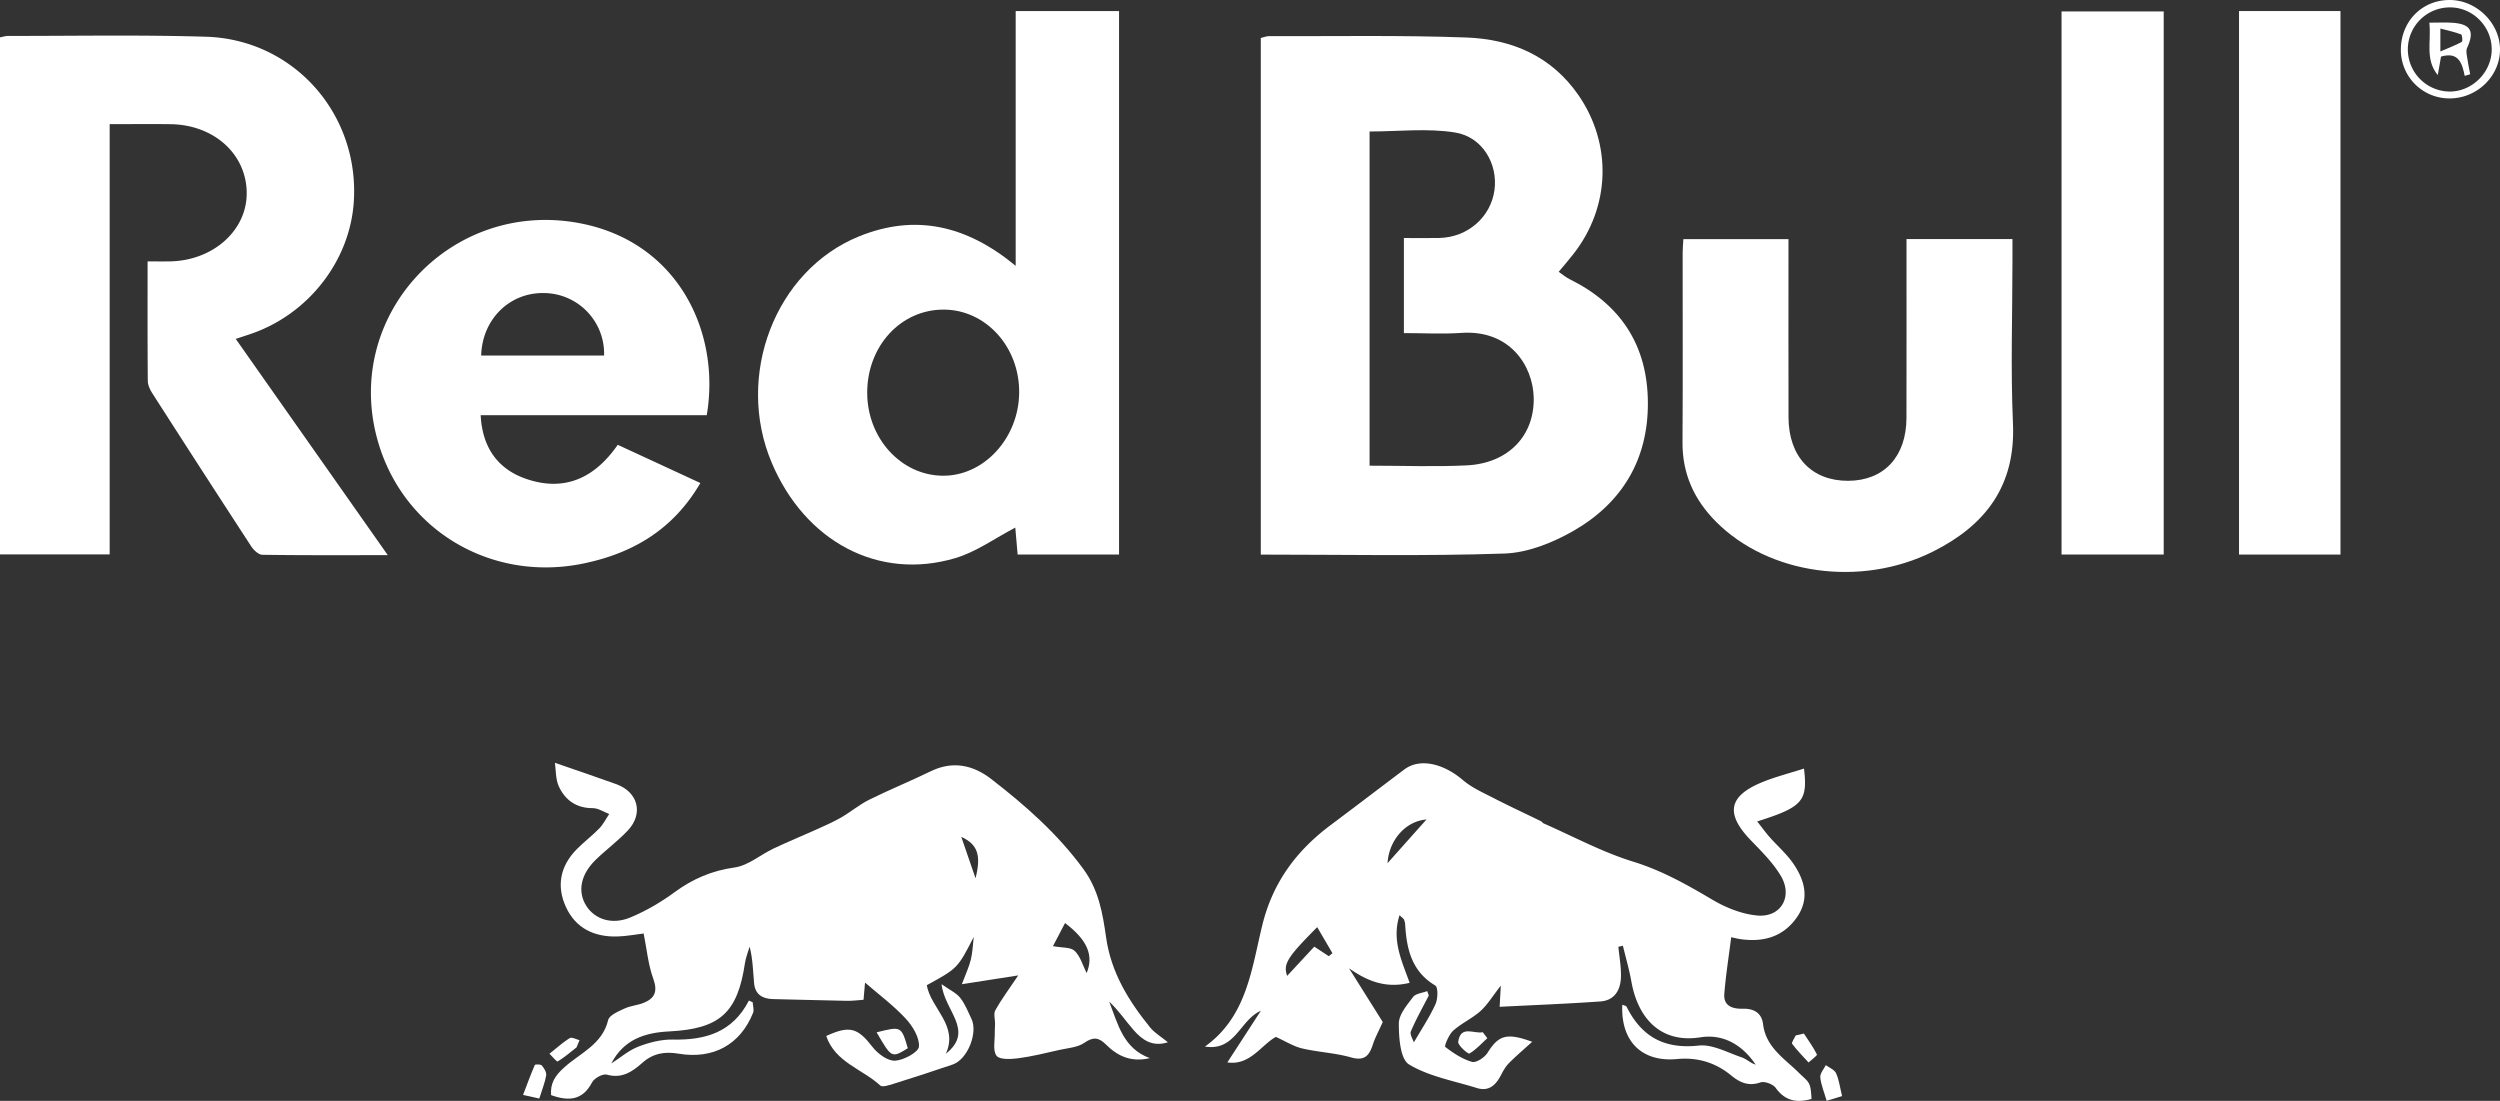 <?xml version="1.0" encoding="UTF-8"?> <svg xmlns="http://www.w3.org/2000/svg" width="123.261" height="54.278" viewBox="-795.092 5115.578 123.261 54.278"><rect x="-795.092" y="5115.578" width="123.261" height="54.278" fill="#333333" stroke="none"/><g data-name="Multiple Layers (17)"><g data-name="Group 591"><path d="M-732.929 5142.922v-25.47c.142-.035.27-.092.398-.091 3.246.009 6.496-.053 9.739.066 2.233.082 4.196.911 5.532 2.853 1.658 2.411 1.566 5.492-.248 7.812-.222.285-.46.558-.734.888.19.129.352.27.54.363 2.52 1.247 3.844 3.263 3.858 6.085.015 2.828-1.29 4.966-3.695 6.338-1.016.579-2.236 1.066-3.38 1.104-3.967.134-7.942.052-12.01.052m5.363-4.384c1.666 0 3.233.062 4.792-.015 2.063-.102 3.356-1.48 3.3-3.37-.045-1.53-1.167-3.326-3.563-3.162-.938.064-1.884.01-2.837.01v-4.688c.629 0 1.187.01 1.744-.002 1.404-.03 2.545-1.03 2.724-2.373.169-1.276-.588-2.611-1.948-2.828-1.37-.22-2.801-.049-4.212-.049v16.477Z" fill="#fff" fill-rule="evenodd" data-name="Path 1035"></path></g><g data-name="Group 592"><path d="M-789.685 5121.7v21.211h-5.407v-25.492c.151-.027.281-.071.412-.07 3.249.004 6.499-.059 9.744.04 4.346.132 7.592 3.841 7.285 8.179-.207 2.906-2.263 5.522-5.096 6.48-.207.07-.414.138-.722.239l7.497 10.662c-2.183 0-4.184.012-6.186-.018-.188-.003-.429-.233-.55-.419a1140.377 1140.377 0 0 1-4.872-7.54c-.116-.181-.223-.409-.225-.616-.017-1.927-.01-3.854-.01-5.89.409 0 .762.006 1.114-.001 2.128-.043 3.79-1.534 3.773-3.385-.017-1.908-1.613-3.35-3.754-3.379-.949-.012-1.897-.002-3.003-.002" fill="#fff" fill-rule="evenodd" data-name="Path 1036"></path></g><g data-name="Group 593"><path d="M-739.918 5142.92h-5l-.116-1.328c-.992.516-1.92 1.196-2.959 1.504-3.778 1.121-7.402-.811-9.049-4.702-1.813-4.282.158-9.473 4.296-11.158 2.775-1.13 5.31-.555 7.732 1.449v-12.561h5.096v26.795Zm-8.634-12.077c-2.115-.012-3.777 1.782-3.783 4.085-.007 2.236 1.648 4.073 3.7 4.105 2.044.034 3.783-1.852 3.793-4.114.01-2.245-1.645-4.065-3.71-4.076" fill="#fff" fill-rule="evenodd" data-name="Path 1037"></path></g><g data-name="Group 594"><path d="M-706.147 5153.473c.19 1.6-.063 1.898-2.308 2.605.22.278.399.528.602.76.386.439.84.829 1.17 1.306.57.828.826 1.738.189 2.656-.659.951-1.616 1.233-2.725 1.09-.21-.027-.419-.083-.517-.103-.122.971-.268 1.881-.34 2.797-.047.603.418.74.902.728.562-.012.942.205 1.011.771.136 1.122 1.045 1.682 1.74 2.365.53.52.605.443.646 1.312-.707.202-1.293.112-1.766-.545-.132-.184-.544-.338-.747-.27-.595.202-1.016.011-1.457-.351-.768-.63-1.657-.896-2.658-.801-1.736.164-2.784-.873-2.7-2.678.08.037.187.05.214.105.737 1.472 1.856 2.094 3.55 1.909.68-.074 1.42.345 2.12.58.239.08.435.285.69.36-.649-.97-1.597-1.526-2.722-1.347-1.928.307-3.074-.903-3.403-2.742-.107-.598-.278-1.183-.42-1.774l-.223.053c.047.49.139.982.128 1.47-.014.648-.306 1.175-1.016 1.225-1.639.115-3.28.178-4.966.264l.057-1.044c-.419.535-.662.95-1.004 1.255-.41.366-.937.6-1.345.968-.214.193-.443.757-.39.798.4.308.844.603 1.322.738.203.057.617-.215.763-.447.54-.859.93-1.009 2.201-.543-.433.394-.807.71-1.149 1.056-.162.164-.28.378-.388.585-.256.493-.596.825-1.198.636-1.13-.354-2.35-.565-3.336-1.16-.432-.261-.505-1.322-.503-2.02 0-.44.403-.909.703-1.306.131-.173.458-.197.697-.29l.078.215c-.301.587-.627 1.164-.884 1.77-.063.148.101.394.146.544.364-.627.767-1.23 1.065-1.88.122-.265.136-.838-.007-.924-1.172-.698-1.414-1.806-1.487-3.018a.712.712 0 0 0-.062-.24c-.02-.046-.075-.077-.215-.21-.396 1.233.115 2.262.499 3.334-1.15.283-2.068-.065-2.991-.718l1.665 2.65c-.214.478-.377.77-.479 1.083-.175.543-.389.86-1.08.664-.784-.224-1.62-.258-2.417-.444-.417-.097-.8-.344-1.295-.568-.72.396-1.274 1.424-2.391 1.257l1.652-2.546c-1.04.455-1.247 2.002-2.758 1.765 2.079-1.486 2.301-3.844 2.833-6.001.52-2.11 1.692-3.671 3.381-4.931 1.211-.904 2.409-1.823 3.617-2.73.755-.568 1.911-.31 2.891.526.444.378 1.007.624 1.533.895.764.393 1.545.754 2.317 1.132.048.023.078.085.127.106 1.465.643 2.89 1.416 4.409 1.884 1.419.437 2.653 1.134 3.906 1.875.671.397 1.471.72 2.237.784 1.148.093 1.74-.931 1.154-1.937-.386-.66-.96-1.223-1.499-1.783-1.26-1.31-1.095-2.185.61-2.871.637-.257 1.308-.426 2.02-.654m-24 7.818c-1.508 1.512-1.68 1.826-1.482 2.403l1.338-1.443.717.472.178-.148-.75-1.284m5.386-5.308c-1.082.083-1.866 1.093-1.917 2.151l1.917-2.151" fill="#fff" fill-rule="evenodd" data-name="Path 1038"></path></g><g data-name="Group 595"><path d="M-747.083 5161.775c-.793 1.545-.793 1.545-2.315 2.378.202 1.148 1.58 1.985.94 3.38 1.438-1.147-.068-2.095-.21-3.43.41.291.727.431.917.671.24.3.383.678.553 1.03.336.693-.19 2.008-.92 2.258-.972.335-1.952.65-2.933.957-.209.065-.536.174-.64.08-.877-.812-2.223-1.14-2.664-2.442 1.167-.539 1.559-.395 2.29.55.255.329.745.688 1.106.668.428-.024 1.157-.423 1.176-.697.03-.453-.318-1.02-.665-1.391-.604-.648-1.328-1.186-1.994-1.763l-.074.848c-.276.018-.546.056-.815.051-1.217-.022-2.435-.06-3.652-.086-.519-.011-.875-.234-.927-.768-.057-.59-.06-1.183-.222-1.819-.078.268-.188.532-.229.806-.367 2.458-1.23 3.25-3.745 3.376-1.205.059-2.239.405-2.847 1.581.443-.285.857-.648 1.338-.833.536-.207 1.137-.36 1.705-.347 1.596.035 2.94-.358 3.743-1.924l.186.087c.009.174.077.373.018.52-.632 1.573-1.965 2.3-3.675 2.013-.67-.114-1.247-.027-1.788.454-.473.42-.997.793-1.743.579-.198-.057-.62.17-.729.377-.467.895-1.152.946-2.024.633-.039-.577.174-.937.651-1.368.774-.7 1.878-1.128 2.163-2.33.056-.243.502-.428.801-.568.295-.14.642-.159.945-.281.557-.225.706-.567.479-1.192-.252-.692-.318-1.452-.474-2.229-.423.05-.862.135-1.302.147-1.129.029-2.047-.399-2.53-1.453-.481-1.046-.278-2.027.535-2.852.353-.358.76-.663 1.109-1.023.197-.204.328-.472.49-.711-.271-.102-.542-.29-.813-.289-.804.003-1.353-.39-1.667-1.061-.171-.367-.145-.826-.198-1.174 1.089.378 2.064.704 3.03 1.054 1.067.387 1.347 1.444.573 2.274-.494.529-1.09.96-1.608 1.47-.74.727-.887 1.573-.441 2.266.423.656 1.267.937 2.168.56.763-.319 1.501-.747 2.168-1.237.902-.663 1.844-1.07 2.972-1.227.666-.093 1.266-.624 1.91-.93.686-.325 1.39-.612 2.084-.925.418-.19.842-.372 1.24-.6.478-.274.908-.64 1.4-.885.995-.494 2.028-.913 3.027-1.4 1.091-.534 2.095-.312 2.987.377 1.683 1.301 3.27 2.696 4.546 4.44.759 1.037.953 2.192 1.12 3.372.245 1.73 1.11 3.131 2.175 4.442.218.269.54.454.872.727-.766.246-1.27-.12-1.693-.604-.402-.461-.744-.975-1.2-1.398.426 1.097.69 2.308 2 2.783-.896.218-1.579-.09-2.15-.66-.355-.354-.624-.407-1.073-.096-.333.232-.814.259-1.234.353-.675.152-1.348.322-2.031.412-.36.047-.917.075-1.068-.125-.195-.26-.076-.757-.087-1.153-.004-.138.014-.276.015-.414.002-.23-.084-.504.013-.678.29-.52.65-1.002 1.129-1.716l-2.78.434c.186-.498.353-.845.442-1.21.089-.363.1-.746.144-1.12m3.906.454c.442.085.871.041 1.072.235.284.273.4.72.587 1.094.36-.86.046-1.632-1.063-2.469l-.596 1.14m-4.521-5.39.704 2.043c.286-1.134.109-1.67-.704-2.043" fill="#fff" fill-rule="evenodd" data-name="Path 1039"></path></g><g data-name="Group 596"><path d="M-760.561 5139.393c-1.327 2.275-3.293 3.448-5.726 3.96-4.477.946-8.783-1.53-10.117-5.829-1.94-6.25 3.477-12.165 9.904-10.939 4.855.928 6.947 5.386 6.254 9.464h-11.146c.08 1.593.84 2.652 2.228 3.135 1.888.657 3.387-.024 4.53-1.675l4.073 1.884m-4.747-6.284a2.988 2.988 0 0 0-2.943-3.082c-1.704-.043-3.07 1.285-3.117 3.082h6.06Z" fill="#fff" fill-rule="evenodd" data-name="Path 1040"></path></g><g data-name="Group 597"><path d="M-701.093 5127.366h5.224v1.033c0 2.687-.093 5.379.025 8.06.136 3.075-1.358 5.023-3.953 6.318-3.548 1.772-8.086 1.14-10.692-1.48-1.07-1.076-1.658-2.356-1.648-3.906.02-3.107.005-6.214.007-9.321 0-.218.02-.435.035-.702h5.183v.976c0 2.603-.005 5.206.002 7.81.005 1.939 1.136 3.135 2.938 3.13 1.765-.005 2.873-1.19 2.877-3.098.007-2.91.002-5.819.002-8.82" fill="#fff" fill-rule="evenodd" data-name="Path 1041"></path></g><path d="M-688.412 5142.918h-5.037v-26.776h5.037v26.776Z" fill="#fff" fill-rule="evenodd" data-name="Path 1043"></path><path d="M-679.696 5142.92h-5.002v-26.797h5.002v26.797Z" fill="#fff" fill-rule="evenodd" data-name="Path 1044"></path><g data-name="Group 599"><path d="M-674.33 5120.43a2.39 2.39 0 0 1-2.389-2.395c0-1.398 1.04-2.459 2.411-2.457 1.321.002 2.48 1.145 2.478 2.445-.002 1.317-1.146 2.418-2.5 2.407m.013-.338c1.116.006 2.074-.952 2.078-2.076.003-1.138-.942-2.085-2.069-2.073a2.072 2.072 0 0 0-2.067 2.068 2.08 2.08 0 0 0 2.058 2.081" fill="#fff" fill-rule="evenodd" data-name="Path 1045"></path></g><g data-name="Group 600"><path d="M-750.333 5167.26c-.797.49-.797.49-1.538-.784 1.217-.304 1.217-.304 1.538.784" fill="#fff" fill-rule="evenodd" data-name="Path 1046"></path></g><g data-name="Group 601"><path d="m-704.269 5169.62-.76.23c-.123-.42-.278-.781-.315-1.154-.02-.19.174-.402.271-.603.175.13.428.225.507.399.146.318.187.682.297 1.129" fill="#fff" fill-rule="evenodd" data-name="Path 1047"></path></g><g data-name="Group 602"><path d="m-768.503 5169.74-.8-.176c.203-.53.376-1.01.58-1.477.017-.04.29-.04.346.024.112.133.238.337.214.487-.057.353-.2.692-.34 1.142" fill="#fff" fill-rule="evenodd" data-name="Path 1048"></path></g><g data-name="Group 603"><path d="M-721.761 5166.764c-.288.265-.554.567-.885.759-.06.035-.575-.406-.55-.58.12-.84.775-.38 1.211-.472l.224.293" fill="#fff" fill-rule="evenodd" data-name="Path 1049"></path></g><g data-name="Group 604"><path d="M-706.153 5166.537c.223.34.465.67.643 1.031.025.052-.268.26-.413.395-.274-.303-.566-.594-.809-.92-.044-.061.113-.272.177-.414l.402-.092" fill="#fff" fill-rule="evenodd" data-name="Path 1050"></path></g><g data-name="Group 605"><path d="M-766.666 5167.219c-.305.238-.6.494-.93.691-.044.027-.266-.244-.406-.378.33-.26.645-.547 1-.769.102-.064.32.06.484.098a76.27 76.27 0 0 1-.148.358" fill="#fff" fill-rule="evenodd" data-name="Path 1051"></path></g><g data-name="Group 606"><path d="M-673.571 5119.32c-.127-.636-.308-1.205-1.168-.952l-.16.913c-.639-.78-.311-1.654-.416-2.585.448 0 .802-.02 1.153.005.896.063 1.086.422.705 1.25-.052.111-.024.27-.004.4.043.297.105.592.159.887l-.27.081m-1.199-1.204c.457-.197.77-.314 1.058-.474.047-.027.02-.345-.035-.366-.307-.119-.633-.186-1.023-.29v1.13Z" fill="#fff" fill-rule="evenodd" data-name="Path 1052"></path></g></g></svg> 